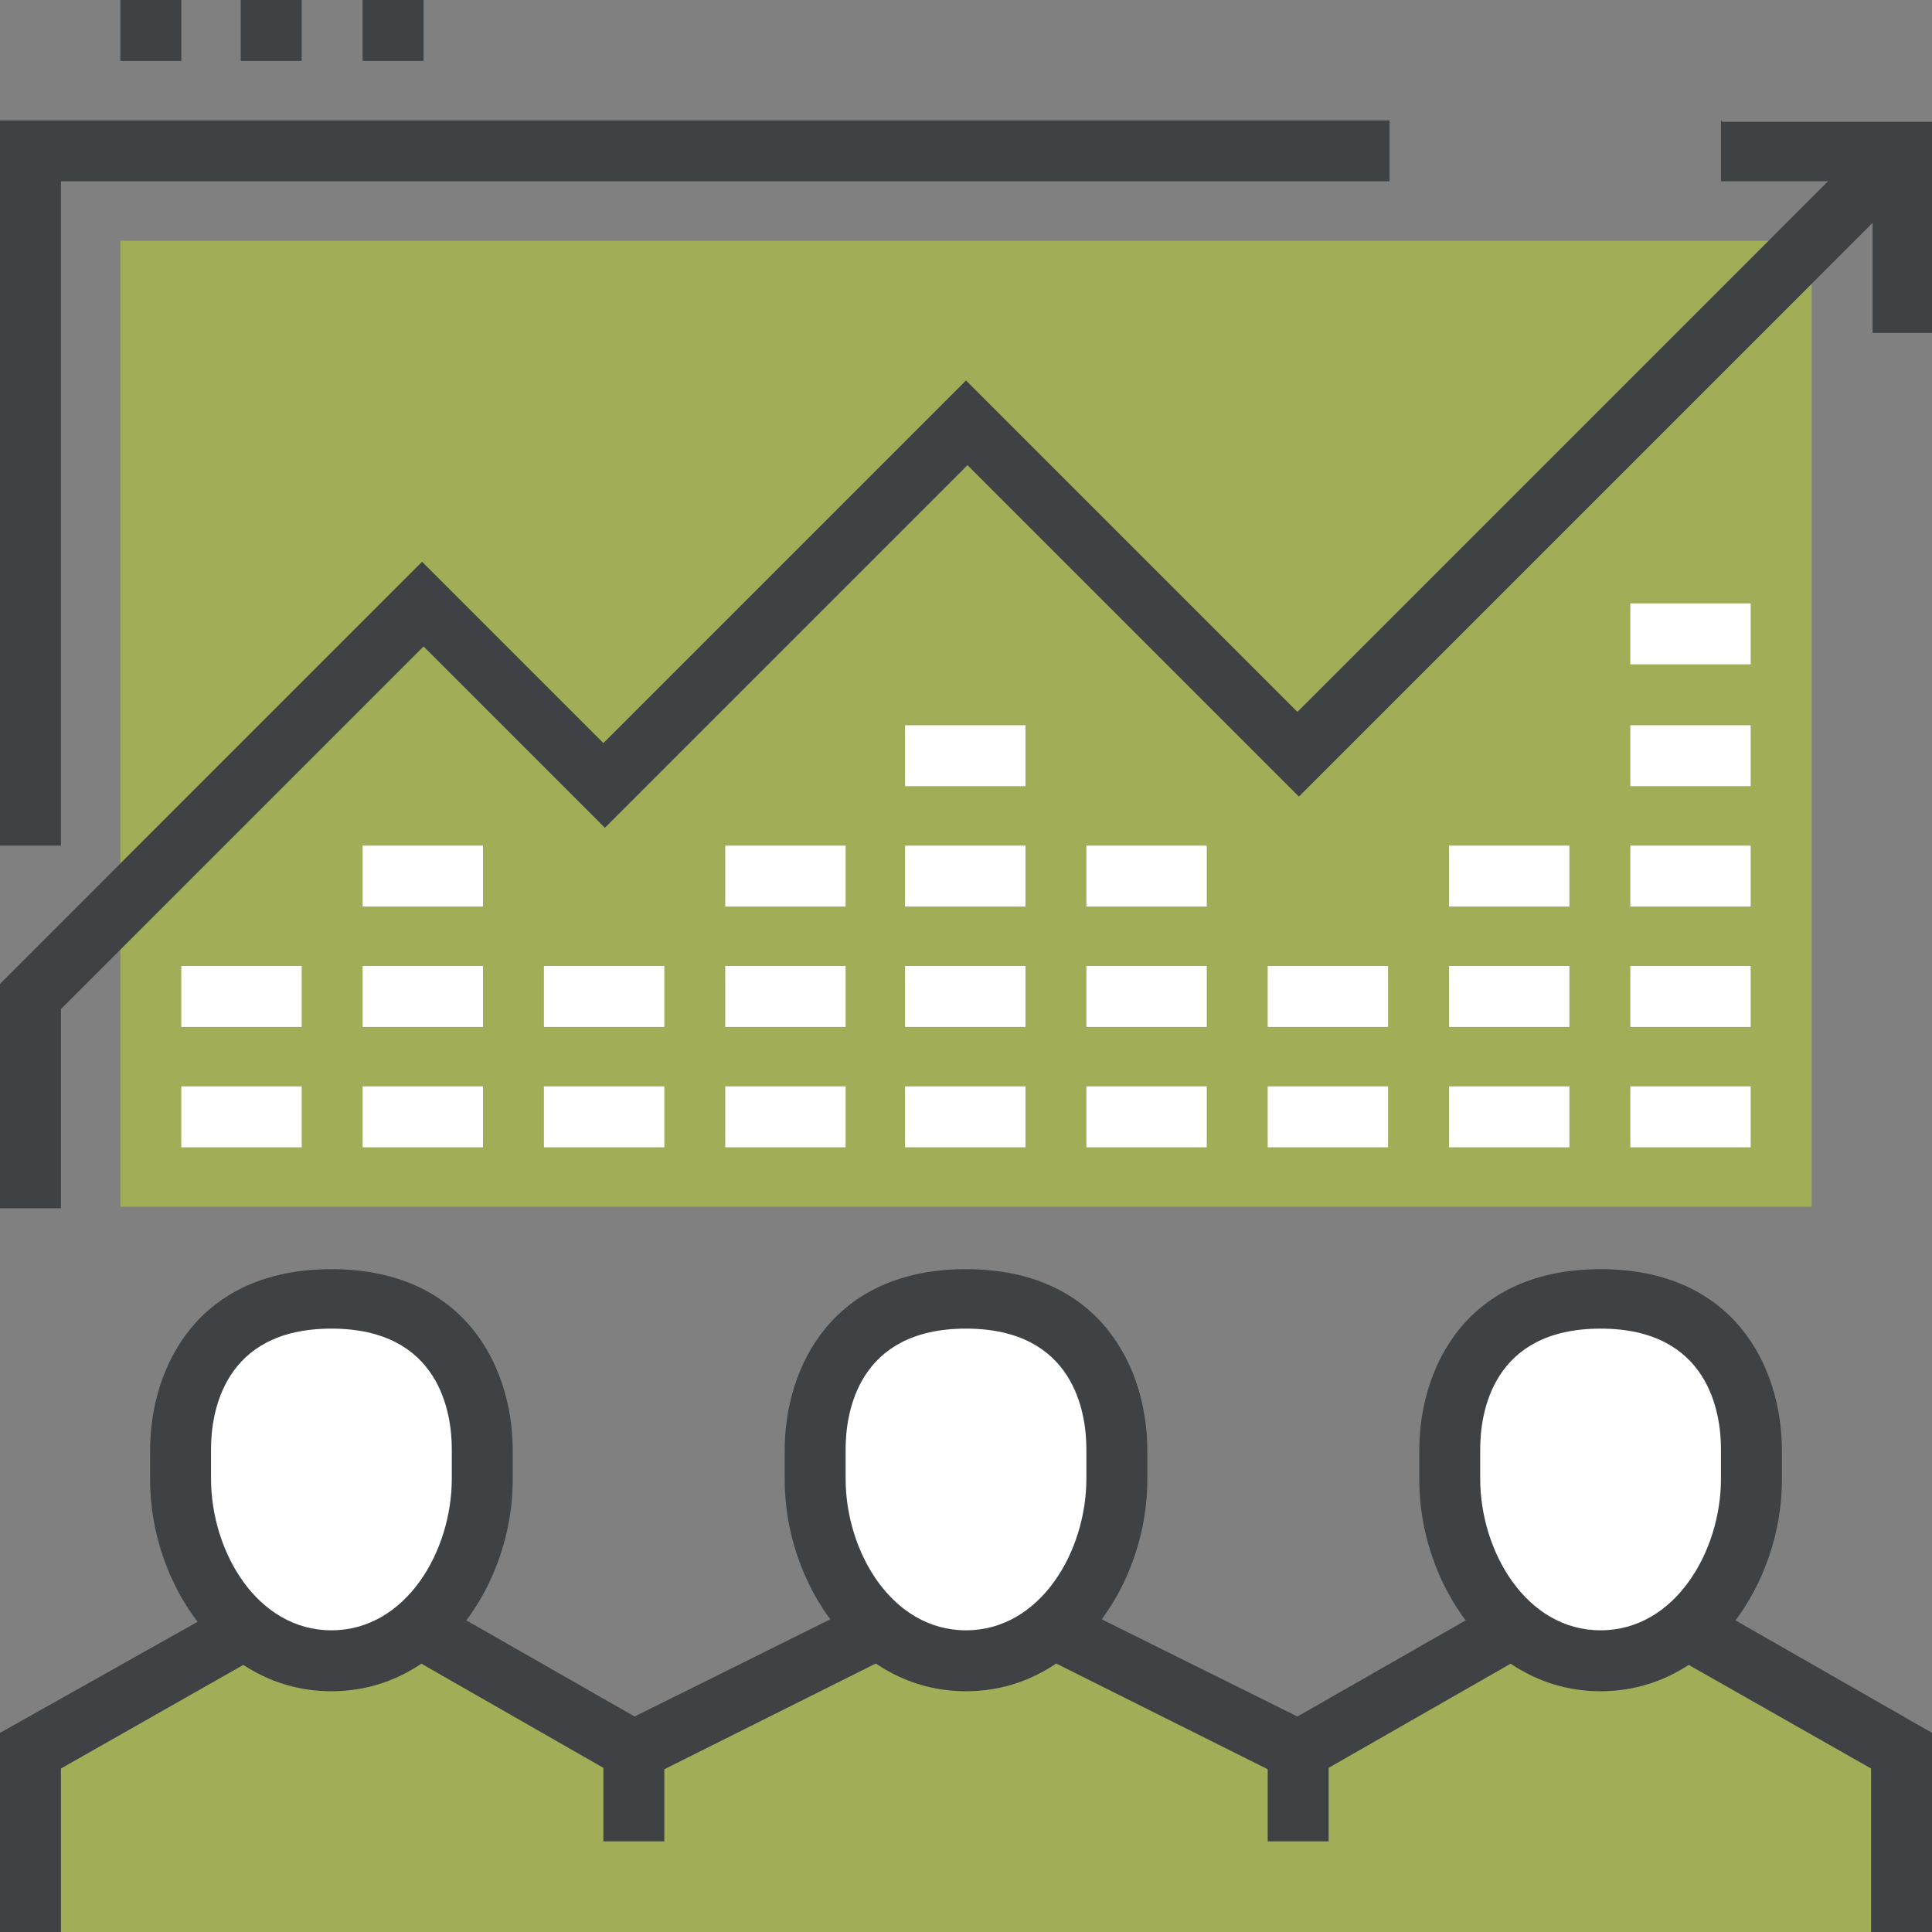 <?xml version="1.0" encoding="UTF-8"?>
<svg xmlns="http://www.w3.org/2000/svg" width="130" height="130" version="1.1" viewBox="0 0 130 130">
  <rect x="0" y="0" width="130" height="130" fill="#808080" stroke="none"/>
  <!-- Generator: Adobe Illustrator 28.7.1, SVG Export Plug-In . SVG Version: 1.2.0 Build 142)  -->
  <g>
    <g id="Layer_1">
      <g>
        <rect id="Rectangle_2856" x="8.1" y="16.2" width="113.8" height="65" style="fill: #a1ae57;"/>
        <g id="Group_3106">
          <rect id="Rectangle_2857" x="12.2" y="73.1" width="8.1" height="4.1" style="fill: #fff;"/>
          <rect id="Rectangle_2858" x="12.2" y="65" width="8.1" height="4.1" style="fill: #fff;"/>
          <rect id="Rectangle_2859" x="24.4" y="73.1" width="8.1" height="4.1" style="fill: #fff;"/>
          <rect id="Rectangle_2860" x="36.6" y="73.1" width="8.1" height="4.1" style="fill: #fff;"/>
          <rect id="Rectangle_2861" x="48.8" y="73.1" width="8.1" height="4.1" style="fill: #fff;"/>
          <rect id="Rectangle_2862" x="60.9" y="73.1" width="8.1" height="4.1" style="fill: #fff;"/>
          <rect id="Rectangle_2863" x="73.1" y="73.1" width="8.1" height="4.1" style="fill: #fff;"/>
          <rect id="Rectangle_2864" x="85.3" y="73.1" width="8.1" height="4.1" style="fill: #fff;"/>
          <rect id="Rectangle_2865" x="97.5" y="73.1" width="8.1" height="4.1" style="fill: #fff;"/>
          <rect id="Rectangle_2866" x="109.7" y="73.1" width="8.1" height="4.1" style="fill: #fff;"/>
          <rect id="Rectangle_2867" x="24.4" y="65" width="8.1" height="4.1" style="fill: #fff;"/>
          <rect id="Rectangle_2868" x="24.4" y="56.9" width="8.1" height="4.1" style="fill: #fff;"/>
          <rect id="Rectangle_2869" x="36.6" y="65" width="8.1" height="4.1" style="fill: #fff;"/>
          <rect id="Rectangle_2870" x="48.8" y="65" width="8.1" height="4.1" style="fill: #fff;"/>
          <rect id="Rectangle_2871" x="48.8" y="56.9" width="8.1" height="4.1" style="fill: #fff;"/>
          <rect id="Rectangle_2872" x="60.9" y="65" width="8.1" height="4.1" style="fill: #fff;"/>
          <rect id="Rectangle_2873" x="60.9" y="56.9" width="8.1" height="4.1" style="fill: #fff;"/>
          <rect id="Rectangle_2874" x="60.9" y="48.8" width="8.1" height="4.1" style="fill: #fff;"/>
          <rect id="Rectangle_2875" x="73.1" y="56.9" width="8.1" height="4.1" style="fill: #fff;"/>
          <rect id="Rectangle_2876" x="73.1" y="65" width="8.1" height="4.1" style="fill: #fff;"/>
          <rect id="Rectangle_2877" x="97.5" y="56.9" width="8.1" height="4.1" style="fill: #fff;"/>
          <rect id="Rectangle_2878" x="109.7" y="56.9" width="8.1" height="4.1" style="fill: #fff;"/>
          <rect id="Rectangle_2879" x="109.7" y="48.8" width="8.1" height="4.1" style="fill: #fff;"/>
          <rect id="Rectangle_2880" x="109.7" y="40.6" width="8.1" height="4.1" style="fill: #fff;"/>
          <rect id="Rectangle_2881" x="85.3" y="65" width="8.1" height="4.1" style="fill: #fff;"/>
          <rect id="Rectangle_2882" x="97.5" y="65" width="8.1" height="4.1" style="fill: #fff;"/>
          <rect id="Rectangle_2883" x="109.7" y="65" width="8.1" height="4.1" style="fill: #fff;"/>
          <rect id="Rectangle_2884" x="8.1" width="4.1" height="4.1" style="fill: #3e4244;"/>
          <rect id="Rectangle_2885" x="16.2" width="4.1" height="4.1" style="fill: #3e4244;"/>
          <rect id="Rectangle_2886" x="24.4" width="4.1" height="4.1" style="fill: #3e4244;"/>
        </g>
        <g id="Group_3107">
          <path id="Path_19088" d="M115.8,8.1v4.1h10.2v10.2h4.1v-14.2h-14.2Z" style="fill: #3e4244;"/>
          <path id="Path_19089" d="M87.3,47.9l-22.3-22.3-24.4,24.4-12.2-12.2L0,66.2v15.1h4.1v-13.4l24.4-24.4,12.2,12.2,24.4-24.4,22.3,22.3,42.1-42.1-2.9-2.9-39.2,39.2Z" style="fill: #3e4244;"/>
        </g>
        <path id="Path_19090" d="M0,8.1v48.8h4.1V12.2h89.4v-4.1H0Z" style="fill: #3e4244;"/>
        <path id="Path_19091" d="M101.6,109.7l-14.2,8.1-16.2-8.1h-12.2l-16.2,8.1-14.2-8.1h-12.2l-14.2,8.1v12.2h125.9v-12.2l-14.2-8.1h-12.2Z" style="fill: #a1ae57;"/>
        <g id="Group_3108">
          <path id="Path_19092" d="M87.4,120.1l-17.2-8.6,1.8-3.6,15.3,7.6,13.3-7.6,2,3.5-15.2,8.7Z" style="fill: #3e4244;"/>
          <path id="Path_19093" d="M42.6,120.1l-15.2-8.7,2-3.5,13.3,7.6,15.3-7.6,1.8,3.6-17.2,8.6Z" style="fill: #3e4244;"/>
          <rect id="Rectangle_2887" x="40.6" y="117.8" width="4.1" height="6.1" style="fill: #3e4244;"/>
          <path id="Path_19094" d="M0,116.6v13.4h4.1v-11l13.2-7.5-2-3.5L0,116.6Z" style="fill: #3e4244;"/>
          <path id="Path_19095" d="M112.7,111.5l13.2,7.5v11h4.1v-13.4l-15.2-8.7-2,3.5Z" style="fill: #3e4244;"/>
          <rect id="Rectangle_2888" x="85.3" y="117.8" width="4.1" height="6.1" style="fill: #3e4244;"/>
        </g>
        <g id="Group_3109">
          <path id="Path_19096" d="M117.8,97.5c0-4.1-2-10.2-10.2-10.2s-10.2,6.1-10.2,10.2v2c0,6.1,4.1,12.2,10.2,12.2s10.2-6.1,10.2-12.2v-2Z" style="fill: #fff;"/>
          <path id="Path_19097" d="M107.7,113.8c-7.5,0-12.2-7.4-12.2-14.2v-2c0-5.6,3.2-12.2,12.2-12.2s12.2,6.6,12.2,12.2v2c0,6.8-4.7,14.2-12.2,14.2M107.7,89.4c-7.3,0-8.1,5.7-8.1,8.1v2c0,4.9,3.1,10.2,8.1,10.2s8.1-5.3,8.1-10.2v-2c0-2.4-.8-8.1-8.1-8.1" style="fill: #3e4244;"/>
          <path id="Path_19098" d="M75.2,97.5c0-4.1-2-10.2-10.2-10.2s-10.2,6.1-10.2,10.2v2c0,6.1,4.1,12.2,10.2,12.2s10.2-6.1,10.2-12.2v-2Z" style="fill: #fff;"/>
          <path id="Path_19099" d="M65,113.8c-7.5,0-12.2-7.4-12.2-14.2v-2c0-5.6,3.2-12.2,12.2-12.2s12.2,6.6,12.2,12.2v2c0,6.8-4.7,14.2-12.2,14.2M65,89.4c-7.3,0-8.1,5.7-8.1,8.1v2c0,4.9,3.1,10.2,8.1,10.2s8.1-5.3,8.1-10.2v-2c0-2.4-.8-8.1-8.1-8.1" style="fill: #3e4244;"/>
          <path id="Path_19100" d="M32.5,97.5c0-4.1-2-10.2-10.2-10.2s-10.2,6.1-10.2,10.2v2c0,6.1,4.1,12.2,10.2,12.2s10.2-6.1,10.2-12.2v-2Z" style="fill: #fff;"/>
          <path id="Path_19101" d="M22.3,113.8c-7.5,0-12.2-7.4-12.2-14.2v-2c0-5.6,3.2-12.2,12.2-12.2s12.2,6.6,12.2,12.2v2c0,6.8-4.7,14.2-12.2,14.2M22.3,89.4c-7.3,0-8.1,5.7-8.1,8.1v2c0,4.9,3.1,10.2,8.1,10.2s8.1-5.3,8.1-10.2v-2c0-2.4-.8-8.1-8.1-8.1" style="fill: #3e4244;"/>
        </g>
      </g>
    </g>
  </g>
</svg>